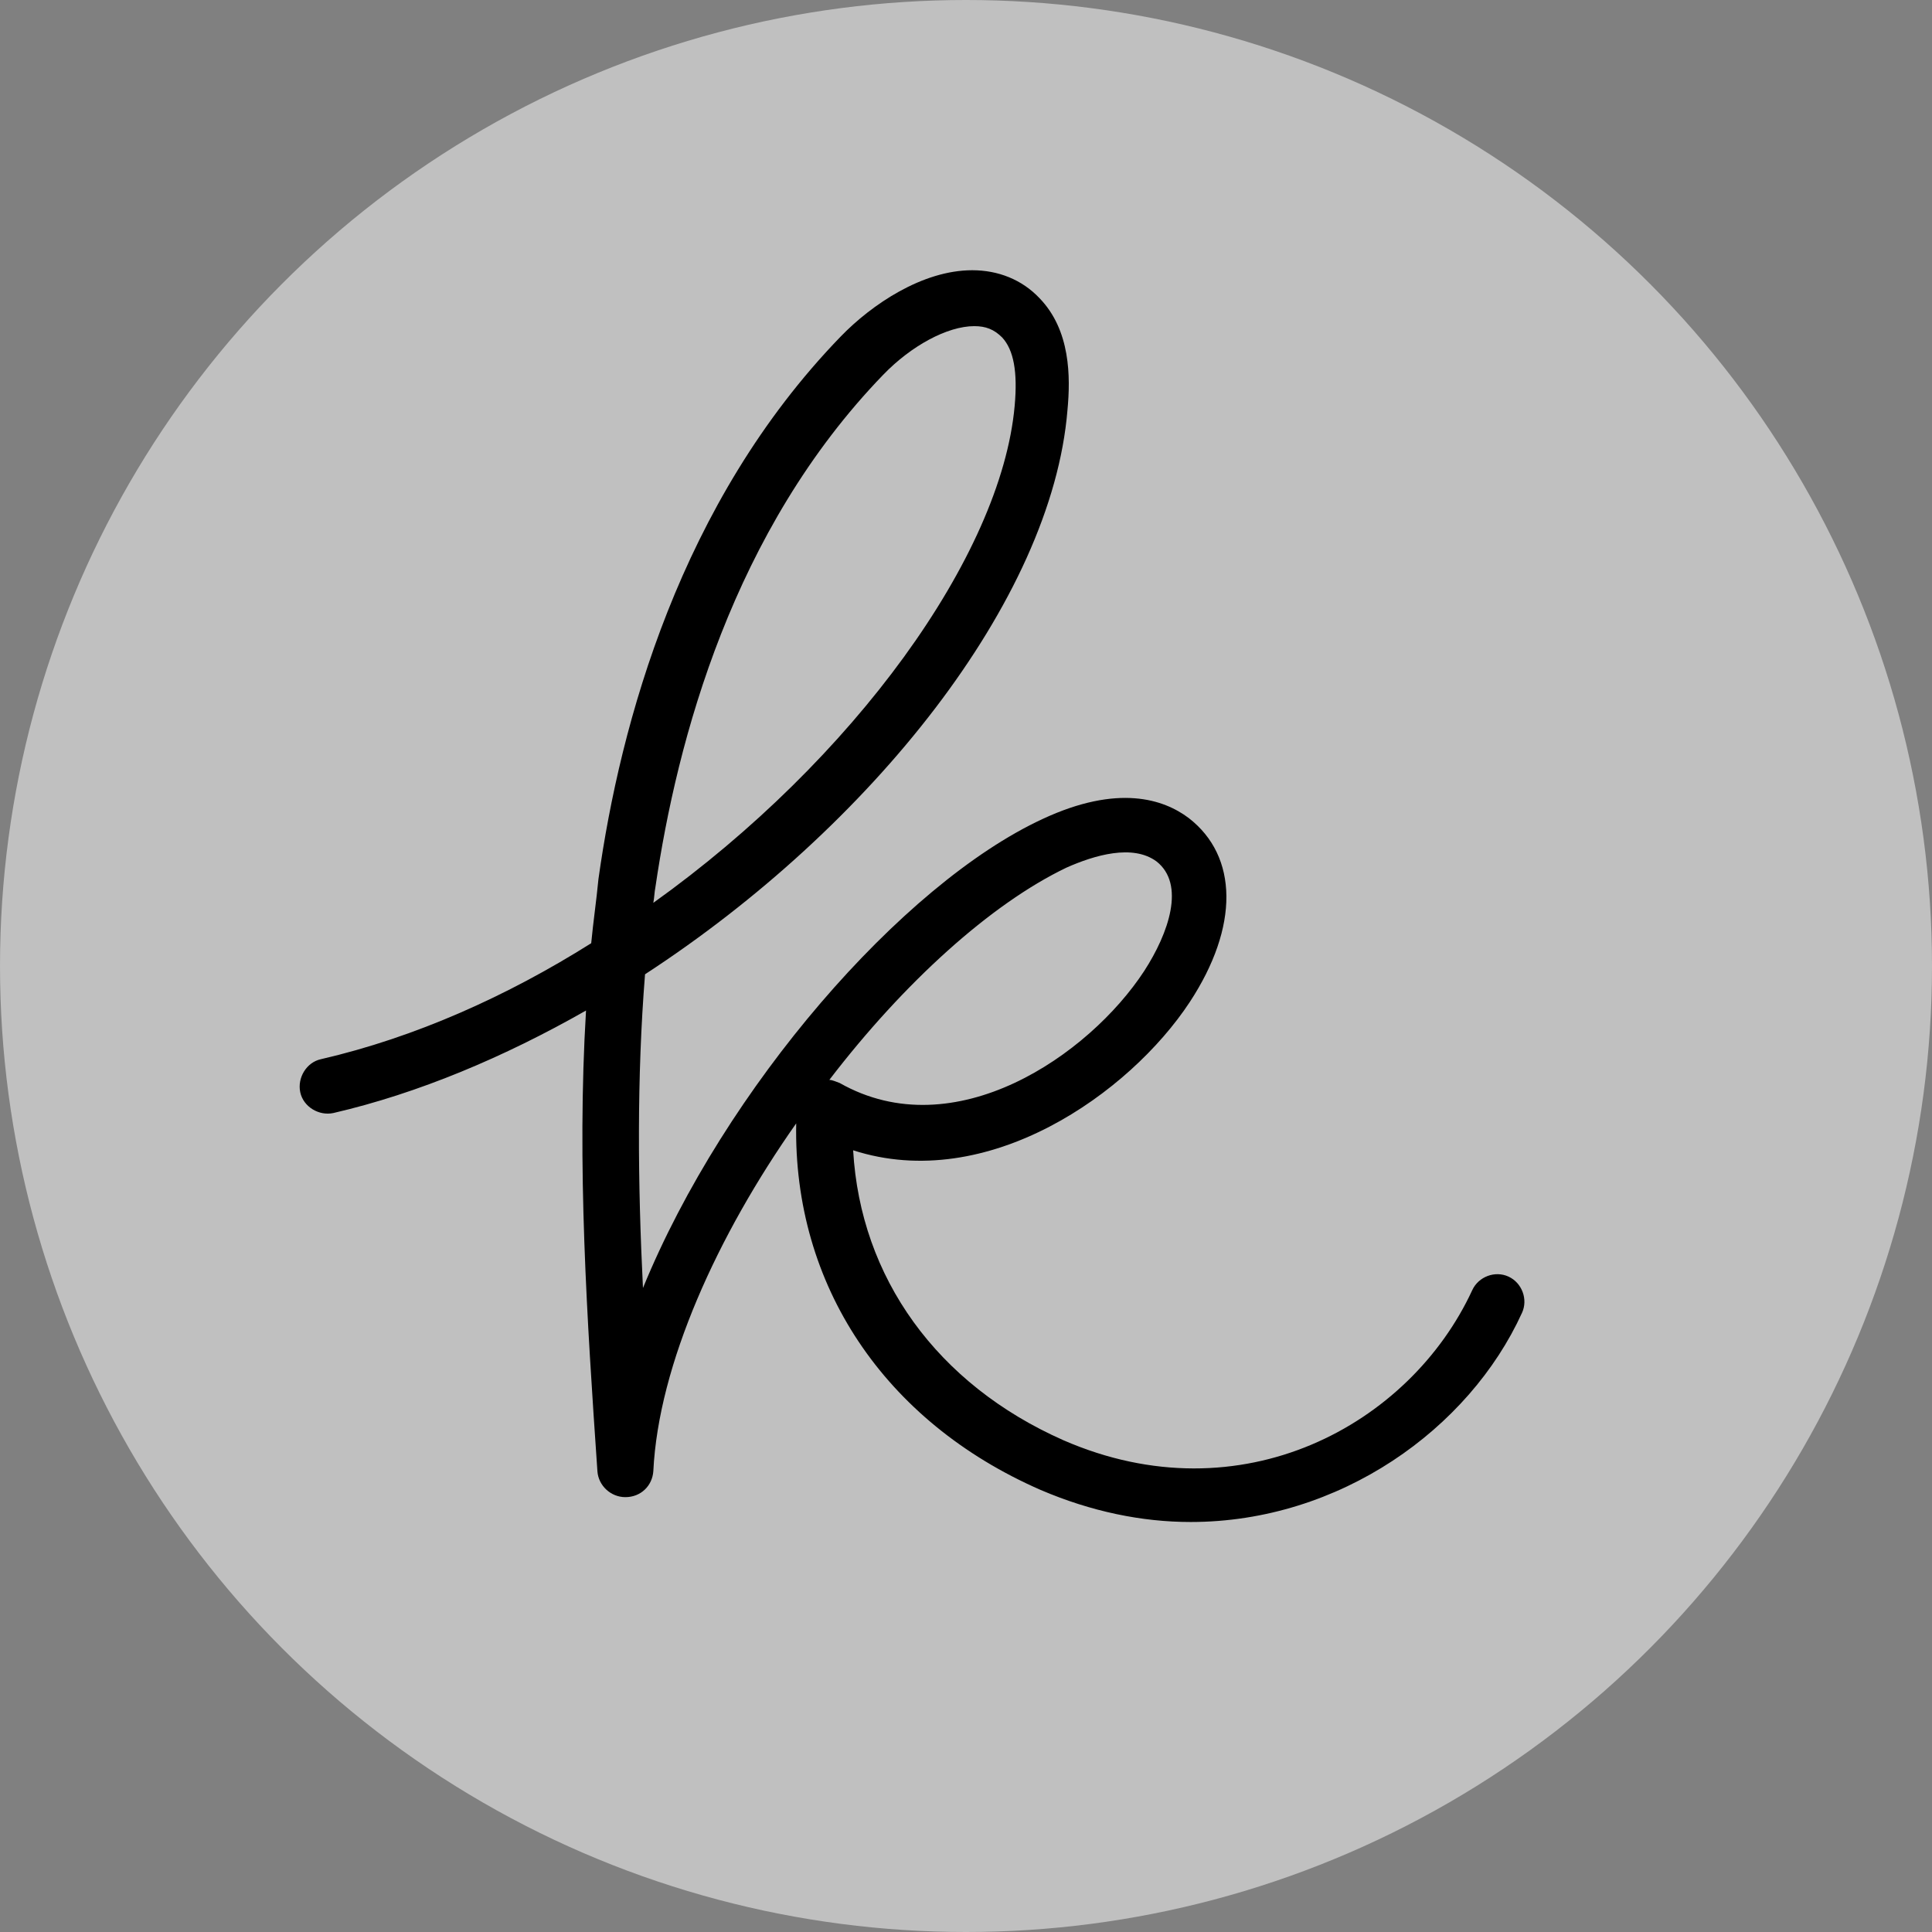 <?xml version="1.0" encoding="utf-8"?>
<!-- Generator: Adobe Illustrator 18.1.1, SVG Export Plug-In . SVG Version: 6.00 Build 0)  -->
<svg version="1.1" id="Layer_1" xmlns="http://www.w3.org/2000/svg" xmlns:xlink="http://www.w3.org/1999/xlink" x="0px" y="0px"
	 viewBox="0 0 186.6 186.6" enable-background="new 0 0 186.6 186.6" xml:space="preserve">
<rect x="0" y="0" width="186.6" height="186.6" fill="#808080" stroke="none"/>
<rect x="-439.6" y="-231.9" display="none" fill="#7B7B7B" width="1151" height="723"/>
<g>
	<circle opacity="0.5" fill="#FFFFFF" cx="93.3" cy="93.3" r="93.3"/>
	<path d="M115,147c-4.7,0-9.6-1-14.5-3.1c-15.1-6.6-23.9-19.8-23.6-35.4c-7.6,10.8-13.3,23.3-13.8,33.6c-0.1,1.4-1.2,2.5-2.7,2.5
		c-1.4,0-2.6-1.1-2.7-2.5c-1-14.6-2-29.6-1.1-44.5c-7.9,4.5-16.2,8-24.4,9.9c-1.4,0.3-2.9-0.6-3.2-2c-0.3-1.4,0.6-2.9,2-3.2
		c9.1-2.1,18-6.1,26.1-11.2c0.2-2.1,0.5-4.1,0.7-6.2c2.1-15,7.9-36.4,23.4-52.4c3-3.1,7.9-6.4,12.7-6.4h0c2.5,0,4.8,0.9,6.5,2.7
		c3,3.1,3,7.6,2.7,10.8C101.6,58,84.1,79.9,62.3,94.1c-0.8,10-0.7,20.2-0.2,30.3c7.9-19.3,25-39,38.6-45.3
		c7.3-3.4,11.7-1.9,14.1-0.1c4.8,3.7,4.9,10.5,0.1,17.8c-5.8,8.8-19.5,18.5-32.5,14.3c0.7,12.3,8.1,22.6,20.3,28
		c17.2,7.5,33.5-1.5,39.5-14.5c0.6-1.3,2.2-1.9,3.5-1.3c1.3,0.6,1.9,2.2,1.3,3.5C141.9,138,129.4,147,115,147z M80.1,104.3
		c0.3,0,0.7,0.2,1,0.3c11.1,6.3,24.1-2.7,29.4-10.8c2.4-3.7,4-8.4,1.2-10.6c-2.3-1.7-6-0.6-8.7,0.6C95.7,87.3,87.3,94.9,80.1,104.3z
		 M94.1,31.5c-2.6,0-6.1,1.9-8.8,4.7c-14.5,15-19.9,35.2-22,49.5c-0.1,0.5-0.1,1-0.2,1.5c19.3-13.8,33.6-33.5,34.9-48
		c0.3-3.3-0.1-5.4-1.2-6.6C96,31.8,95.2,31.5,94.1,31.5L94.1,31.5z"/>
</g>
</svg>
